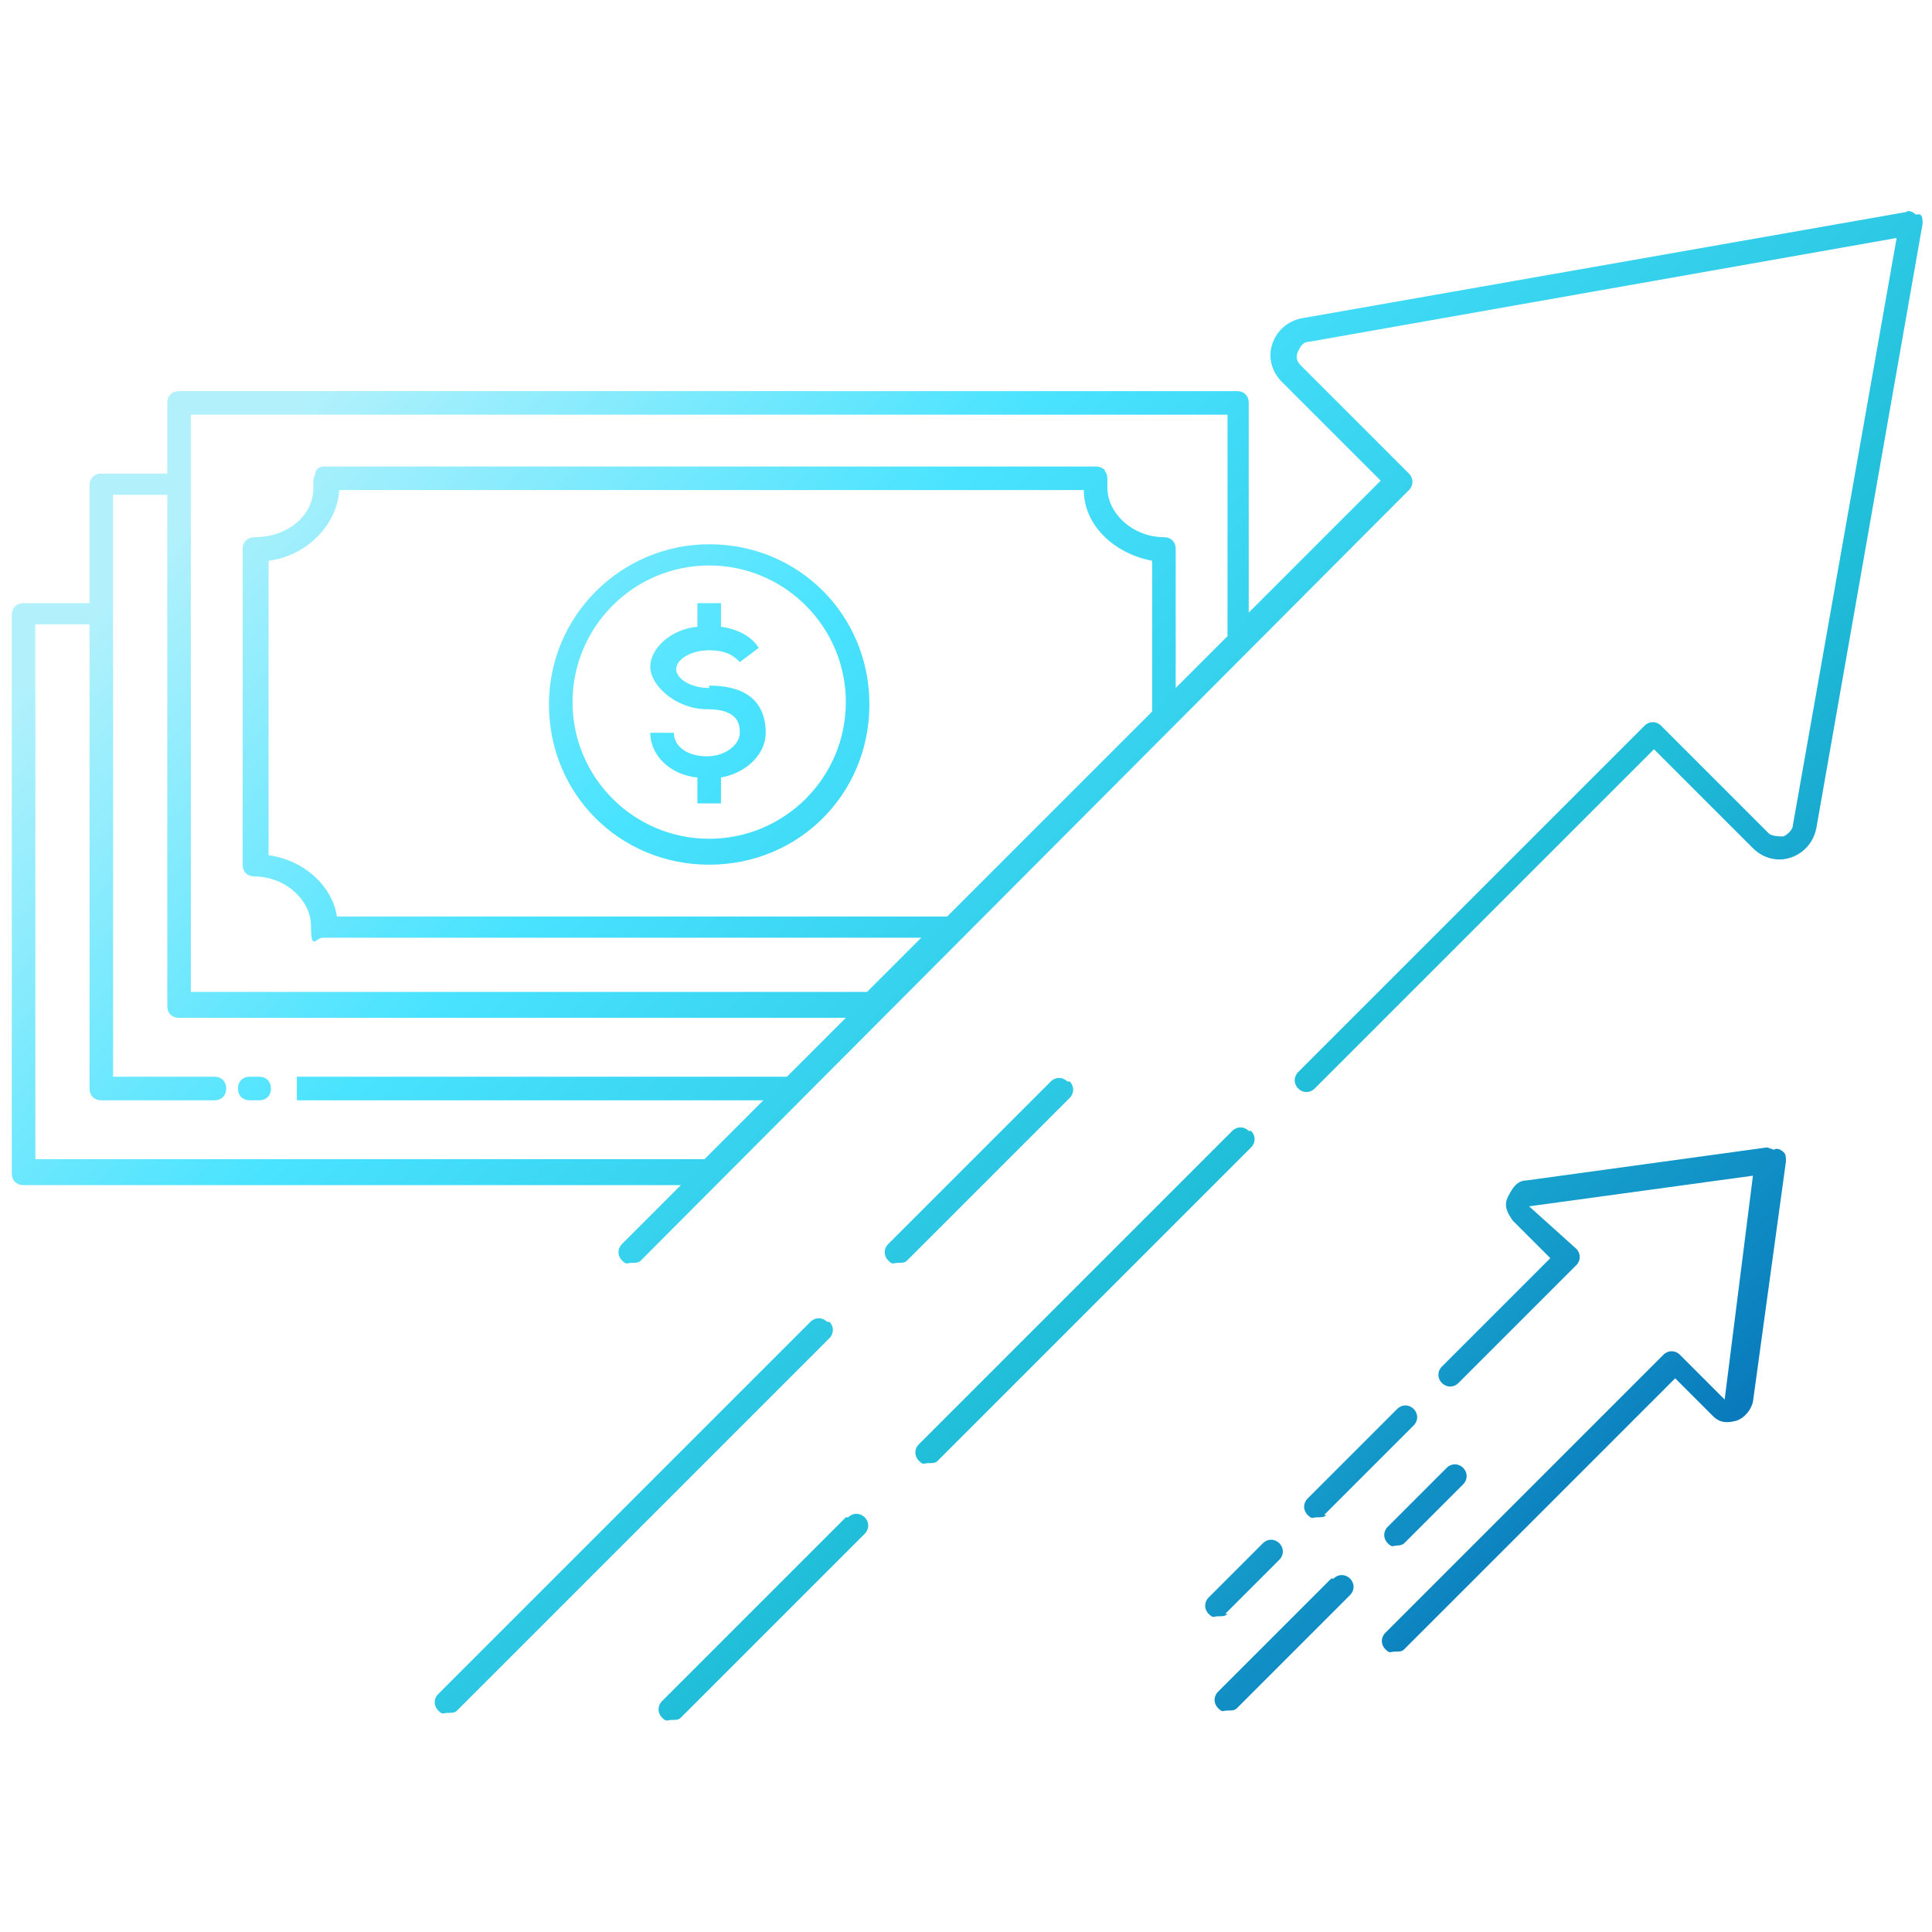 <?xml version="1.0" encoding="UTF-8"?> <svg xmlns="http://www.w3.org/2000/svg" xmlns:xlink="http://www.w3.org/1999/xlink" viewBox="0 0 82 82"><defs><linearGradient id="a" x1="-3.3" x2="48.8" y1="33" y2="85.1" gradientUnits="userSpaceOnUse"><stop offset="0" stop-color="#b2f1fc"></stop><stop offset=".3" stop-color="#49e3ff"></stop><stop offset=".7" stop-color="#20bdd9"></stop><stop offset="1" stop-color="#097abc"></stop></linearGradient><linearGradient xlink:href="#a" id="b" x1="10.4" x2="62.5" y1="19.4" y2="71.5"></linearGradient><linearGradient xlink:href="#a" id="c" x1="20.6" x2="72.7" y1="9.2" y2="61.3"></linearGradient><linearGradient xlink:href="#a" id="d" x1="18.8" x2="70.9" y1="11" y2="63.1"></linearGradient><linearGradient xlink:href="#a" id="e" x1="12.7" x2="64.8" y1="17.1" y2="69.2"></linearGradient><linearGradient xlink:href="#a" id="f" x1="7.8" x2="59.9" y1="22" y2="74.1"></linearGradient><linearGradient xlink:href="#a" id="g" x1="10.8" x2="62.9" y1="19" y2="71.1"></linearGradient><linearGradient xlink:href="#a" id="h" x1="-3.9" x2="48.2" y1="33.7" y2="85.8"></linearGradient><linearGradient xlink:href="#a" id="i" x1="13.2" x2="65.3" y1="16.6" y2="68.7"></linearGradient><linearGradient xlink:href="#a" id="j" x1="7.2" x2="59.3" y1="22.5" y2="74.6"></linearGradient><linearGradient xlink:href="#a" id="k" x1="15" x2="67.1" y1="14.8" y2="66.9"></linearGradient><linearGradient xlink:href="#a" id="l" x1="-2.8" x2="49.3" y1="32.6" y2="84.7"></linearGradient><linearGradient xlink:href="#a" id="m" x1="15" x2="67.1" y1="14.8" y2="66.9"></linearGradient></defs><path d="m35.9 64.4-7.8 7.8c-.2.2-.2.5 0 .7s.2.1.4.1.3 0 .4-.1l7.8-7.8c.2-.2.2-.5 0-.7s-.5-.2-.7 0Z" style="fill:url(#a)"></path><path d="M53 48c-.2-.2-.5-.2-.7 0L39 61.3c-.2.2-.2.5 0 .7s.2.1.4.1.3 0 .4-.1l13.3-13.3c.2-.2.2-.5 0-.7Z" style="fill:url(#b)"></path><path d="M81.3 9.1c-.1-.1-.3-.2-.4-.1l-25.6 4.5c-.6.1-1.1.5-1.3 1.1-.2.6 0 1.2.4 1.6l4.2 4.2L53 26v-8.9c0-.3-.2-.5-.5-.5H7.6c-.3 0-.5.2-.5.5v3H4.3c-.3 0-.5.2-.5.5v5H1c-.3 0-.5.2-.5.5v23.7c0 .3.2.5.5.5h27.9l-2.5 2.5c-.2.2-.2.5 0 .7s.2.1.4.1.3 0 .4-.1l32.6-32.7c.2-.2.2-.5 0-.7l-4.6-4.6c-.2-.2-.2-.4-.1-.6s.2-.4.5-.4l24.9-4.4L76.1 35c0 .2-.2.4-.4.5-.2 0-.4 0-.6-.1l-4.6-4.6c-.2-.2-.5-.2-.7 0L55.1 45.5c-.2.2-.2.5 0 .7s.5.2.7 0l14.4-14.4 4.2 4.2c.4.4 1 .6 1.6.4.6-.2 1-.7 1.1-1.3l4.5-25.6c0-.2 0-.3-.1-.4ZM8.1 17.6h44V27l-2.2 2.2v-5.9c0-.3-.2-.5-.5-.5-1.3 0-2.4-1-2.4-2.1v-.3c0-.1 0-.3-.1-.4 0-.1-.2-.2-.4-.2H13.8c-.1 0-.3 0-.4.2 0 .1-.1.3-.1.4v.3c0 1.2-1.1 2.1-2.5 2.1-.3 0-.5.2-.5.5v13.4c0 .3.2.5.5.5 1.3 0 2.4 1 2.4 2.1s.2.5.5.5h25.4l-2.3 2.3H8.1V17.4Zm40.8 12.6-8.7 8.7H14.3c-.2-1.3-1.4-2.4-2.9-2.6V23.8c1.6-.2 2.9-1.5 3-3H46c0 1.5 1.3 2.7 2.9 3v6.4Zm-47.4 19V26.5h2.3v19.7c0 .3.2.5.5.5h4.8c.3 0 .5-.2.5-.5s-.2-.5-.5-.5H4.8V21h2.3v21.7c0 .3.2.5.5.5h28.3l-2.5 2.5H12.6v1h19.8l-2.5 2.5H1.5Z" style="fill:url(#c)"></path><path d="m75 48.7-10.2 1.4c-.4 0-.6.3-.8.7s0 .7.2 1l1.6 1.6-4.6 4.6c-.2.2-.2.5 0 .7s.5.2.7 0l5-5c.2-.2.2-.5 0-.7l-2-1.8 9.5-1.3-1.2 9.5-1.9-1.9c-.2-.2-.5-.2-.7 0L58.8 69.3c-.2.2-.2.5 0 .7s.2.1.4.1.3 0 .4-.1l11.5-11.5 1.6 1.6c.3.3.6.3 1 .2.3-.1.6-.4.7-.8l1.4-10.2c0-.2 0-.3-.1-.4s-.3-.2-.4-.1Z" style="fill:url(#d)"></path><path d="m56.2 64.3 3.8-3.8c.2-.2.2-.5 0-.7s-.5-.2-.7 0l-3.8 3.8c-.2.2-.2.5 0 .7s.2.1.4.1.3 0 .4-.1Z" style="fill:url(#e)"></path><path d="m52 68.5 2.3-2.3c.2-.2.2-.5 0-.7s-.5-.2-.7 0l-2.3 2.3c-.2.2-.2.5 0 .7s.2.1.4.1.3 0 .4-.1Z" style="fill:url(#f)"></path><path d="M45.3 45.9c-.2-.2-.5-.2-.7 0l-6.9 6.9c-.2.2-.2.5 0 .7s.2.1.4.1.3 0 .4-.1l6.9-6.9c.2-.2.2-.5 0-.7Z" style="fill:url(#g)"></path><path d="M35.1 56.1c-.2-.2-.5-.2-.7 0L18.6 71.9c-.2.2-.2.5 0 .7s.2.1.4.1.3 0 .4-.1l15.8-15.8c.2-.2.2-.5 0-.7Z" style="fill:url(#h)"></path><path d="M59.2 65.6c.1 0 .3 0 .4-.1l2.5-2.5c.2-.2.2-.5 0-.7s-.5-.2-.7 0l-2.5 2.5c-.2.2-.2.5 0 .7s.2.1.4.1Z" style="fill:url(#i)"></path><path d="m56.5 67-4.8 4.8c-.2.2-.2.5 0 .7s.2.1.4.1.3 0 .4-.1l4.8-4.8c.2-.2.2-.5 0-.7s-.5-.2-.7 0Z" style="fill:url(#j)"></path><path d="M30.1 23.1c-3.7 0-6.8 3-6.8 6.8s3 6.8 6.8 6.8 6.8-3 6.8-6.8-3-6.8-6.8-6.8Zm0 12.5c-3.2 0-5.8-2.6-5.8-5.8s2.6-5.8 5.8-5.8 5.8 2.6 5.8 5.8-2.6 5.8-5.8 5.8Z" style="fill:url(#k)"></path><path d="M11 45.7h-.4c-.3 0-.5.2-.5.5s.2.5.5.5h.4c.3 0 .5-.2.5-.5s-.2-.5-.5-.5Z" style="fill:url(#l)"></path><path d="M30.1 29.2c-.8 0-1.4-.4-1.4-.8s.6-.8 1.4-.8 1.1.3 1.3.5l.8-.6c-.3-.5-.9-.8-1.6-.9v-1h-1v1c-1.1.1-2 .9-2 1.7s1.1 1.8 2.4 1.8 1.4.6 1.4 1c0 .5-.6 1-1.4 1s-1.4-.4-1.4-1h-1c0 1 .9 1.8 2 1.9v1.1h1V33c1.1-.2 1.9-1 1.9-1.9s-.4-2-2.4-2Z" style="fill:url(#m)"></path></svg> 